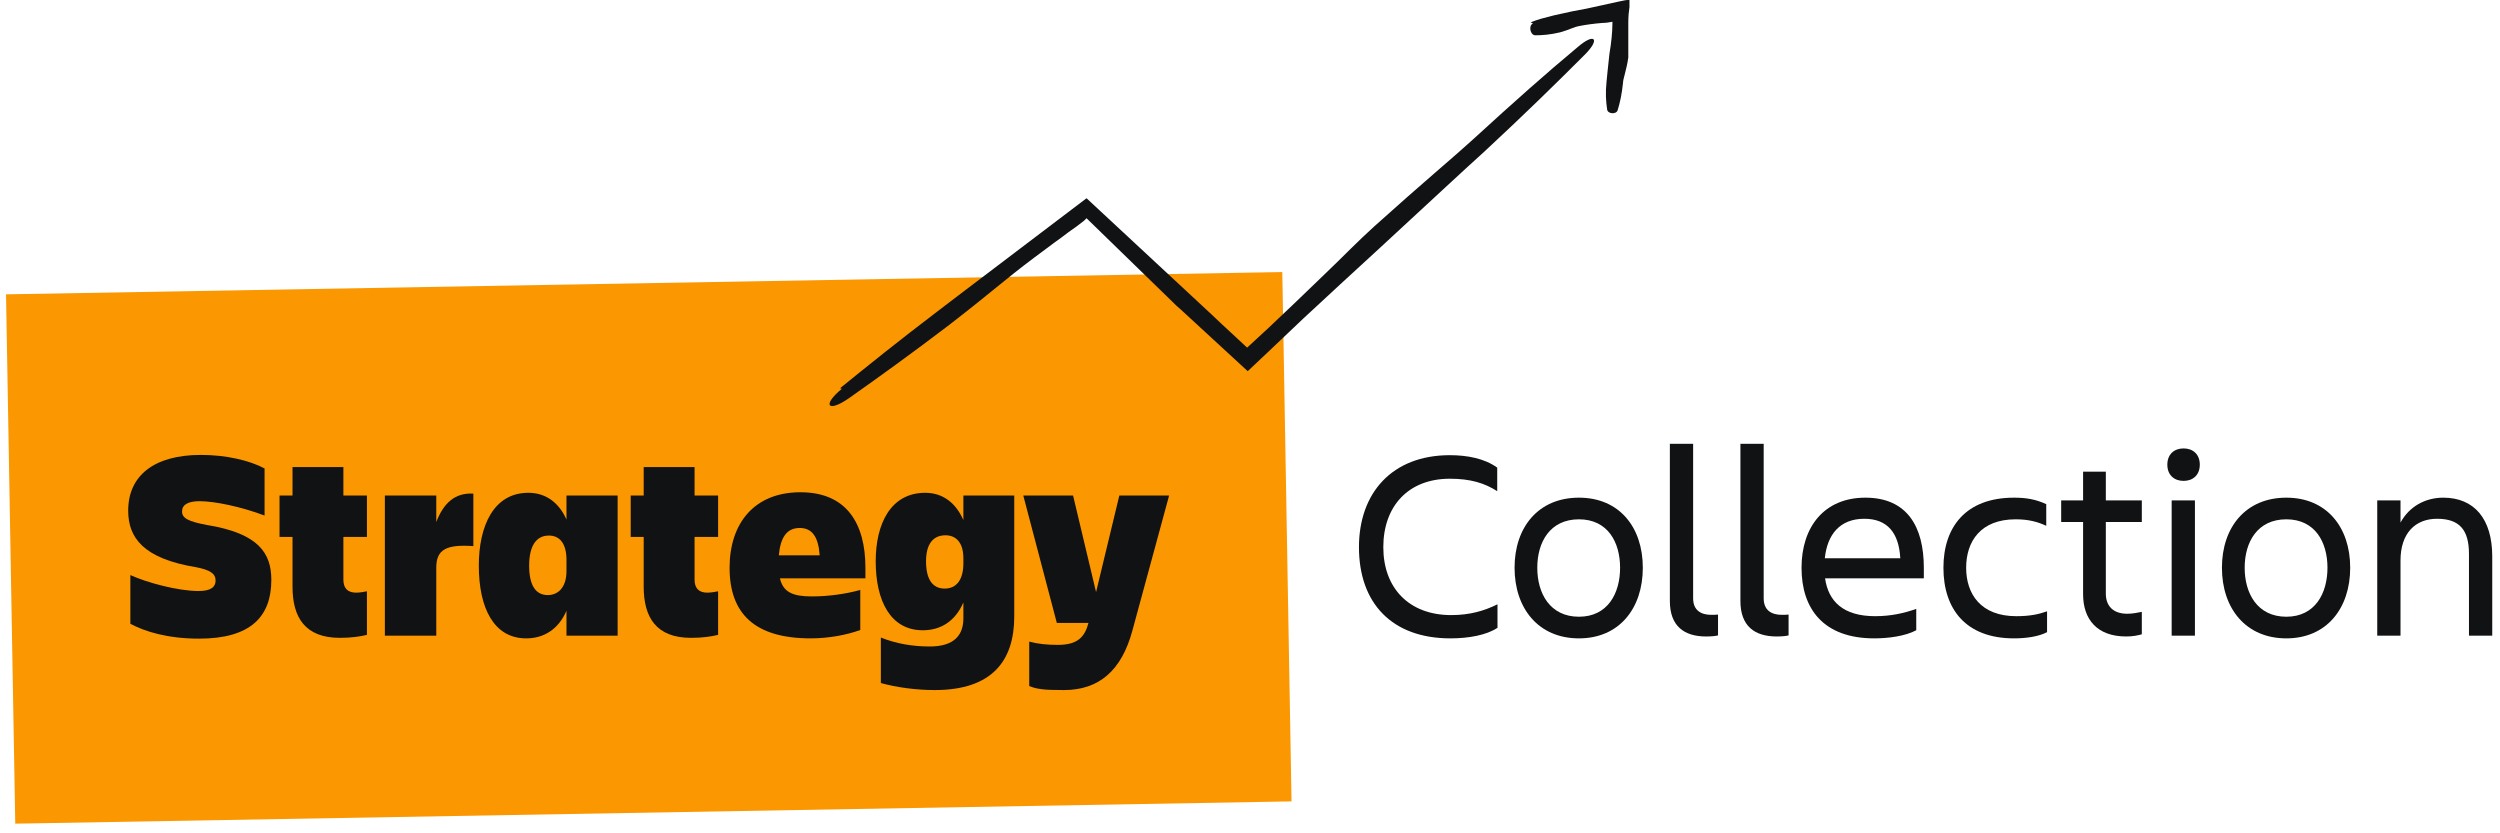 <svg width="387" height="129" viewBox="0 0 387 129" fill="none" xmlns="http://www.w3.org/2000/svg">
<path d="M385.799 86.128V98.401H382.197V85.751C382.197 81.981 380.689 80.306 377.254 80.306C373.903 80.306 371.599 82.526 371.599 86.756V98.401H367.997V77.457H371.599V80.892C372.94 78.421 375.411 77.039 378.217 77.039C383.034 77.039 385.799 80.348 385.799 86.128Z" fill="#101214"/>
<path d="M353.925 98.82C347.642 98.82 343.956 94.17 343.956 87.887C343.956 81.604 347.642 77.039 353.925 77.039C360.167 77.039 363.811 81.604 363.811 87.887C363.811 94.17 360.167 98.82 353.925 98.82ZM353.925 80.39C349.444 80.39 347.475 83.908 347.475 87.887C347.475 91.867 349.444 95.469 353.925 95.469C358.365 95.469 360.292 91.867 360.292 87.887C360.292 83.908 358.365 80.39 353.925 80.39Z" fill="#101214"/>
<path d="M335.503 71.928C335.503 70.337 336.55 69.415 338.016 69.415C339.482 69.415 340.529 70.337 340.529 71.928C340.529 73.52 339.482 74.442 338.016 74.442C336.55 74.442 335.503 73.52 335.503 71.928ZM336.173 98.401V77.457H339.775V98.401H336.173Z" fill="#101214"/>
<path d="M325.982 91.908C325.982 93.751 327.071 95.008 329.291 95.008C330.129 95.008 330.924 94.841 331.553 94.715V98.191C330.924 98.359 330.212 98.526 329.123 98.526C324.641 98.526 322.463 95.888 322.463 91.992V80.808H319.07V77.457H322.463V73.017H325.982V77.457H331.553V80.808H325.982V91.908Z" fill="#101214"/>
<path d="M316.885 94.631V97.856C315.629 98.526 313.702 98.82 311.775 98.82C304.319 98.82 300.843 94.296 300.843 87.887C300.843 81.562 304.319 77.039 311.775 77.039C313.66 77.039 315.126 77.29 316.76 78.044V81.395C315.419 80.767 313.995 80.39 312.026 80.39C306.581 80.39 304.361 83.824 304.361 87.887C304.361 91.95 306.623 95.385 312.11 95.385C314.246 95.385 315.587 95.092 316.885 94.631Z" fill="#101214"/>
<path d="M288.594 80.306C284.783 80.306 282.856 82.777 282.479 86.421H294.165C293.956 82.526 292.197 80.306 288.594 80.306ZM296.637 97.563C294.919 98.485 292.28 98.82 290.144 98.82C282.311 98.82 278.877 94.296 278.877 87.887C278.877 81.562 282.395 77.039 288.762 77.039C295.213 77.039 297.809 81.52 297.809 87.887V89.521H282.521C283.023 93.081 285.327 95.385 290.27 95.385C292.699 95.385 294.752 94.924 296.637 94.254V97.563Z" fill="#101214"/>
<path d="M276.872 98.359C276.579 98.443 275.95 98.527 275.029 98.527C271.594 98.527 269.416 96.893 269.416 93.04V68.703H273.018V92.621C273.018 94.506 274.275 95.176 275.825 95.176C276.202 95.176 276.453 95.176 276.872 95.134V98.359Z" fill="#101214"/>
<path d="M265.95 98.359C265.657 98.443 265.029 98.527 264.107 98.527C260.673 98.527 258.494 96.893 258.494 93.04V68.703H262.097V92.621C262.097 94.506 263.353 95.176 264.903 95.176C265.28 95.176 265.531 95.176 265.95 95.134V98.359Z" fill="#101214"/>
<path d="M244.423 98.82C238.14 98.82 234.454 94.17 234.454 87.887C234.454 81.604 238.14 77.039 244.423 77.039C250.664 77.039 254.308 81.604 254.308 87.887C254.308 94.17 250.664 98.82 244.423 98.82ZM244.423 80.39C239.941 80.39 237.972 83.908 237.972 87.887C237.972 91.867 239.941 95.469 244.423 95.469C248.863 95.469 250.79 91.867 250.79 87.887C250.79 83.908 248.863 80.39 244.423 80.39Z" fill="#101214"/>
<path d="M231.812 93.542V97.186C230.094 98.317 227.372 98.82 224.524 98.82C215.476 98.82 210.366 93.374 210.366 84.704C210.366 76.326 215.476 70.462 224.44 70.462C227.121 70.462 229.801 70.965 231.77 72.389V76.033C229.801 74.777 227.623 74.106 224.44 74.106C217.989 74.106 214.136 78.379 214.136 84.704C214.136 91.029 218.115 95.217 224.649 95.217C227.539 95.217 229.801 94.547 231.812 93.542Z" fill="#101214"/>
<rect x="0.933" y="45.563" width="197.596" height="81.952" transform="rotate(-1 0.933 45.563)" fill="#FB9700"/>
<path d="M42.002 89.773C42.002 95.47 38.777 98.862 30.819 98.862C25.96 98.862 22.441 97.773 20.179 96.559V89.019C22.734 90.192 27.551 91.49 30.735 91.49C32.661 91.49 33.374 90.862 33.374 89.857C33.374 88.81 32.536 88.223 30.358 87.804C22.19 86.464 19.844 83.239 19.844 79.05C19.844 73.647 23.823 70.421 31.112 70.421C34.965 70.421 38.609 71.259 40.955 72.516V79.804C37.395 78.464 33.29 77.584 30.902 77.584C29.101 77.584 28.18 78.129 28.18 79.176C28.18 80.223 29.143 80.725 32.033 81.27C40.075 82.569 42.002 85.668 42.002 89.773Z" fill="#101214"/>
<path d="M53.156 89.731C53.156 91.072 53.826 91.742 55.125 91.742C55.753 91.742 56.34 91.616 56.8 91.532V98.276C55.711 98.527 54.496 98.737 52.612 98.737C47.166 98.737 45.282 95.511 45.282 90.82V83.113H43.271V76.704H45.282V72.306H53.156V76.704H56.8V83.113H53.156V89.731Z" fill="#101214"/>
<path d="M67.536 87.888V98.402H59.578V76.704H67.536V80.809C68.667 77.877 70.426 76.244 73.275 76.411V84.537C69.044 84.244 67.536 85.082 67.536 87.888Z" fill="#101214"/>
<path d="M81.912 87.553C81.912 90.611 82.917 92.119 84.802 92.119C86.352 92.119 87.692 90.988 87.692 88.391V86.673C87.692 84.034 86.561 82.904 84.97 82.904C82.959 82.904 81.912 84.579 81.912 87.553ZM87.692 98.402V94.548C86.436 97.438 84.174 98.82 81.451 98.82C76.425 98.82 74.121 94.087 74.121 87.553C74.121 81.396 76.425 76.285 81.786 76.285C84.635 76.285 86.603 77.961 87.692 80.432V76.704H95.609V98.402H87.692Z" fill="#101214"/>
<path d="M107.519 89.731C107.519 91.072 108.189 91.742 109.487 91.742C110.116 91.742 110.702 91.616 111.163 91.532V98.276C110.074 98.527 108.859 98.737 106.974 98.737C101.529 98.737 99.644 95.511 99.644 90.82V83.113H97.634V76.704H99.644V72.306H107.519V76.704H111.163V83.113H107.519V89.731Z" fill="#101214"/>
<path d="M123.789 81.731C121.82 81.731 120.815 83.155 120.563 85.961H126.888C126.679 83.029 125.673 81.731 123.789 81.731ZM133.171 97.522C131.119 98.276 128.312 98.82 125.506 98.82C116.835 98.82 112.94 95.009 112.94 87.888C112.94 81.061 116.71 76.202 123.914 76.202C131.035 76.202 133.967 81.019 133.967 87.888V89.522H120.731C121.233 91.658 122.699 92.328 125.673 92.328C128.187 92.328 130.951 91.951 133.171 91.323V97.522Z" fill="#101214"/>
<path d="M149.132 95.721V93.25C147.875 96.182 145.613 97.564 142.849 97.564C137.864 97.564 135.56 93.04 135.56 86.883C135.56 81.103 137.864 76.285 143.226 76.285C146.074 76.285 148.043 78.003 149.132 80.516V76.704H157.006V95.428C157.006 102.255 153.613 106.821 144.692 106.821C141.801 106.821 138.744 106.402 136.356 105.732V98.695C138.786 99.658 141.299 100.077 143.938 100.077C147.791 100.077 149.132 98.234 149.132 95.721ZM143.351 86.883C143.351 89.689 144.357 91.113 146.241 91.113C147.917 91.113 149.132 89.941 149.132 87.176V86.422C149.132 83.951 147.959 82.862 146.367 82.862C144.357 82.862 143.351 84.328 143.351 86.883Z" fill="#101214"/>
<path d="M164.687 106.821C161.671 106.821 160.498 106.695 159.325 106.193V99.323C160.791 99.7 162.09 99.826 163.765 99.826C166.823 99.826 167.912 98.611 168.498 96.433H163.598L158.404 76.704H166.111L169.671 91.658L173.273 76.704H180.98L175.284 97.648C173.608 103.805 170.132 106.821 164.687 106.821Z" fill="#101214"/>
<path d="M130.316 60.189C127.22 62.739 128.13 63.923 131.409 61.646C136.052 58.368 140.879 54.908 146.98 50.264C153.809 44.983 155.357 43.435 160.092 39.883C161.367 38.973 162.733 37.88 164.281 36.788C165.009 36.241 165.829 35.604 166.648 35.057C167.012 34.784 167.467 34.42 167.832 34.147L168.196 33.783C173.751 39.155 179.578 44.892 181.49 46.713C181.946 47.168 182.31 47.532 182.765 47.897C183.858 48.898 186.317 51.175 193.146 57.458C194.603 56.092 197.79 53.087 201.705 49.353C205.257 46.075 209.445 42.16 213.452 38.517C221.829 30.778 227.019 25.951 229.751 23.493C236.125 17.574 240.769 13.021 245.322 8.468C247.781 6.01 246.87 5.008 244.229 7.285C239.312 11.382 234.486 15.662 228.021 21.581C225.563 23.857 220.099 28.41 212.723 35.057C211.54 36.15 210.356 37.243 209.172 38.426C206.349 41.249 203.253 44.163 200.339 46.986C197.699 49.536 195.149 51.903 193.055 53.815C189.686 50.719 187.591 48.716 187.591 48.716L168.196 30.687L157.269 38.973C150.44 44.163 147.162 46.622 145.158 48.17C139.057 52.814 134.413 56.547 130.043 60.098L130.316 60.189Z" fill="#101214"/>
<path d="M237.309 3.642C236.58 3.915 236.854 5.463 237.673 5.463C238.766 5.463 239.95 5.372 241.498 5.008C243.137 4.553 243.501 4.189 244.594 4.007C245.504 3.824 246.87 3.642 248.054 3.551C248.6 3.551 249.146 3.46 249.602 3.369V3.46C249.602 3.46 249.602 3.551 249.602 3.642C249.602 4.917 249.42 6.738 249.146 8.286C248.873 10.563 248.782 11.929 248.691 12.657C248.509 14.387 248.6 15.662 248.782 16.937C248.873 17.665 250.239 17.756 250.421 17.028C250.786 15.844 251.059 14.569 251.241 12.839C251.241 12.202 251.787 10.836 252.06 8.924C252.06 8.65 252.06 8.286 252.06 7.922C252.06 7.194 252.06 6.465 252.06 5.737C252.06 5.372 252.06 5.008 252.06 4.644C252.06 4.28 252.06 3.916 252.06 3.551C252.06 2.55 252.151 1.639 252.242 1.093C252.242 0.455 252.242 0.091 252.242 0.091C252.242 0.091 252.242 0.091 252.242 0C252.242 0 252.06 0 251.969 0C251.696 0 251.332 0.091 250.877 0.182C250.148 0.364 249.055 0.546 247.963 0.82C246.415 1.184 244.594 1.548 243.501 1.73C241.862 2.094 241.042 2.276 240.587 2.368C239.13 2.732 238.037 3.005 236.945 3.46L237.309 3.642Z" fill="#101214"/>
</svg>
